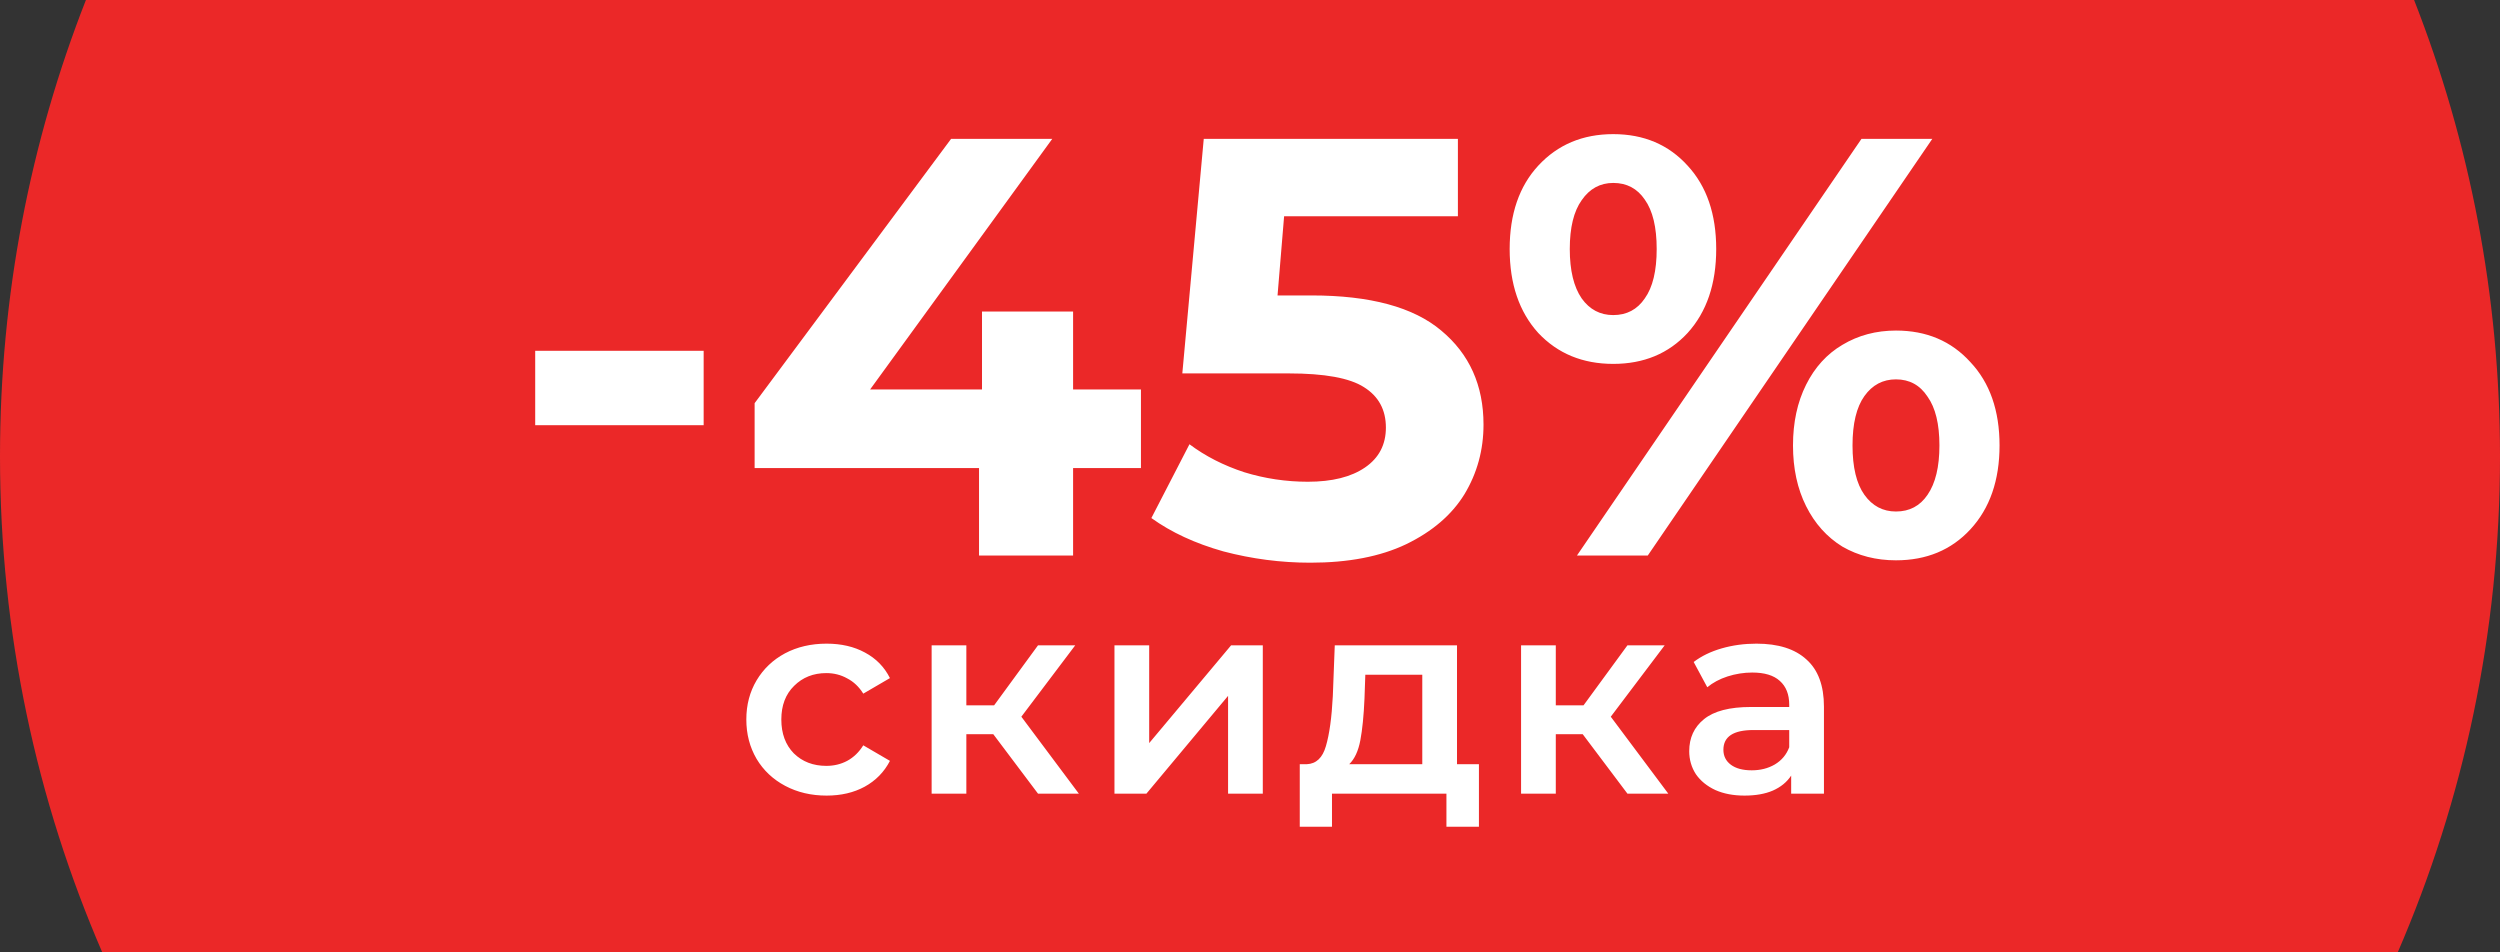 <?xml version="1.0" encoding="UTF-8"?> <svg xmlns="http://www.w3.org/2000/svg" width="126" height="48" viewBox="0 0 126 48" fill="none"><rect x="0" y="0" width="126" height="48" fill="#333333" stroke="none"/><path d="M4.33 0C1.535 7.125 0 14.883 0 23C0 31.883 1.838 40.336 5.155 48H120.845C124.162 40.336 126 31.883 126 23C126 14.883 124.465 7.125 121.67 0H4.33Z" fill="#EB2828"></path><path d="M26.974 17.68H35.464V21.43H26.974V17.68ZM57.504 23.59H54.084V28H49.343V23.59H38.033V20.32L47.934 7H53.033L43.853 19.63H49.493V15.7H54.084V19.63H57.504V23.59ZM66.099 14.89C69.058 14.89 71.239 15.48 72.638 16.66C74.058 17.84 74.769 19.42 74.769 21.4C74.769 22.68 74.448 23.85 73.808 24.91C73.168 25.95 72.189 26.79 70.868 27.43C69.569 28.05 67.959 28.36 66.038 28.36C64.558 28.36 63.099 28.17 61.658 27.79C60.239 27.39 59.029 26.83 58.029 26.11L59.949 22.39C60.748 22.99 61.669 23.46 62.709 23.8C63.748 24.12 64.819 24.28 65.918 24.28C67.138 24.28 68.099 24.04 68.799 23.56C69.499 23.08 69.849 22.41 69.849 21.55C69.849 20.65 69.478 19.97 68.739 19.51C68.019 19.05 66.758 18.82 64.959 18.82H59.589L60.669 7H73.478V10.9H64.719L64.388 14.89H66.099ZM81.307 18.34C79.767 18.34 78.507 17.82 77.527 16.78C76.567 15.72 76.087 14.31 76.087 12.55C76.087 10.79 76.567 9.39 77.527 8.35C78.507 7.29 79.767 6.76 81.307 6.76C82.847 6.76 84.097 7.29 85.057 8.35C86.017 9.39 86.497 10.79 86.497 12.55C86.497 14.31 86.017 15.72 85.057 16.78C84.097 17.82 82.847 18.34 81.307 18.34ZM93.817 7H97.387L83.047 28H79.477L93.817 7ZM81.307 15.88C81.987 15.88 82.517 15.6 82.897 15.04C83.297 14.48 83.497 13.65 83.497 12.55C83.497 11.45 83.297 10.62 82.897 10.06C82.517 9.5 81.987 9.22 81.307 9.22C80.647 9.22 80.117 9.51 79.717 10.09C79.317 10.65 79.117 11.47 79.117 12.55C79.117 13.63 79.317 14.46 79.717 15.04C80.117 15.6 80.647 15.88 81.307 15.88ZM95.557 28.24C94.557 28.24 93.657 28.01 92.857 27.55C92.077 27.07 91.467 26.39 91.027 25.51C90.587 24.63 90.367 23.61 90.367 22.45C90.367 21.29 90.587 20.27 91.027 19.39C91.467 18.51 92.077 17.84 92.857 17.38C93.657 16.9 94.557 16.66 95.557 16.66C97.097 16.66 98.347 17.19 99.307 18.25C100.287 19.29 100.777 20.69 100.777 22.45C100.777 24.21 100.287 25.62 99.307 26.68C98.347 27.72 97.097 28.24 95.557 28.24ZM95.557 25.78C96.237 25.78 96.767 25.5 97.147 24.94C97.547 24.36 97.747 23.53 97.747 22.45C97.747 21.37 97.547 20.55 97.147 19.99C96.767 19.41 96.237 19.12 95.557 19.12C94.897 19.12 94.367 19.4 93.967 19.96C93.567 20.52 93.367 21.35 93.367 22.45C93.367 23.55 93.567 24.38 93.967 24.94C94.367 25.5 94.897 25.78 95.557 25.78Z" fill="white"></path><path d="M41.661 40.098C40.887 40.098 40.191 39.935 39.575 39.608C38.959 39.281 38.479 38.829 38.133 38.25C37.788 37.662 37.615 36.999 37.615 36.262C37.615 35.525 37.788 34.867 38.133 34.288C38.479 33.709 38.955 33.257 39.561 32.93C40.177 32.603 40.877 32.44 41.661 32.44C42.399 32.44 43.043 32.589 43.593 32.888C44.153 33.187 44.573 33.616 44.853 34.176L43.509 34.96C43.295 34.615 43.024 34.358 42.697 34.19C42.38 34.013 42.03 33.924 41.647 33.924C40.994 33.924 40.453 34.139 40.023 34.568C39.594 34.988 39.379 35.553 39.379 36.262C39.379 36.971 39.589 37.541 40.009 37.97C40.439 38.39 40.985 38.6 41.647 38.6C42.03 38.6 42.38 38.516 42.697 38.348C43.024 38.171 43.295 37.909 43.509 37.564L44.853 38.348C44.564 38.908 44.139 39.342 43.579 39.65C43.029 39.949 42.389 40.098 41.661 40.098ZM50.062 37.004H48.704V40H46.954V32.524H48.704V35.548H50.104L52.316 32.524H54.192L51.476 36.122L54.374 40H52.316L50.062 37.004ZM56.169 32.524H57.919V37.452L62.048 32.524H63.645V40H61.895V35.072L57.779 40H56.169V32.524ZM74.538 38.516V41.666H72.9V40H67.132V41.666H65.508V38.516H65.859C66.335 38.497 66.656 38.194 66.825 37.606C67.002 37.009 67.118 36.169 67.174 35.086L67.272 32.524H73.433V38.516H74.538ZM68.77 35.212C68.733 36.071 68.663 36.771 68.561 37.312C68.458 37.853 68.271 38.255 68.001 38.516H71.683V34.008H68.812L68.77 35.212ZM79.769 37.004H78.412V40H76.662V32.524H78.412V35.548H79.811L82.023 32.524H83.9L81.183 36.122L84.082 40H82.023L79.769 37.004ZM88.525 32.44C89.626 32.44 90.466 32.706 91.045 33.238C91.633 33.761 91.927 34.554 91.927 35.618V40H90.275V39.09C90.06 39.417 89.752 39.669 89.351 39.846C88.959 40.014 88.483 40.098 87.923 40.098C87.363 40.098 86.873 40.005 86.453 39.818C86.033 39.622 85.706 39.356 85.473 39.02C85.249 38.675 85.137 38.287 85.137 37.858C85.137 37.186 85.384 36.649 85.879 36.248C86.383 35.837 87.172 35.632 88.245 35.632H90.177V35.52C90.177 34.997 90.018 34.596 89.701 34.316C89.393 34.036 88.931 33.896 88.315 33.896C87.895 33.896 87.48 33.961 87.069 34.092C86.668 34.223 86.327 34.405 86.047 34.638L85.361 33.364C85.753 33.065 86.224 32.837 86.775 32.678C87.326 32.519 87.909 32.44 88.525 32.44ZM88.287 38.824C88.726 38.824 89.113 38.726 89.449 38.53C89.794 38.325 90.037 38.035 90.177 37.662V36.794H88.371C87.363 36.794 86.859 37.125 86.859 37.788C86.859 38.105 86.985 38.357 87.237 38.544C87.489 38.731 87.839 38.824 88.287 38.824Z" fill="white"></path></svg> 